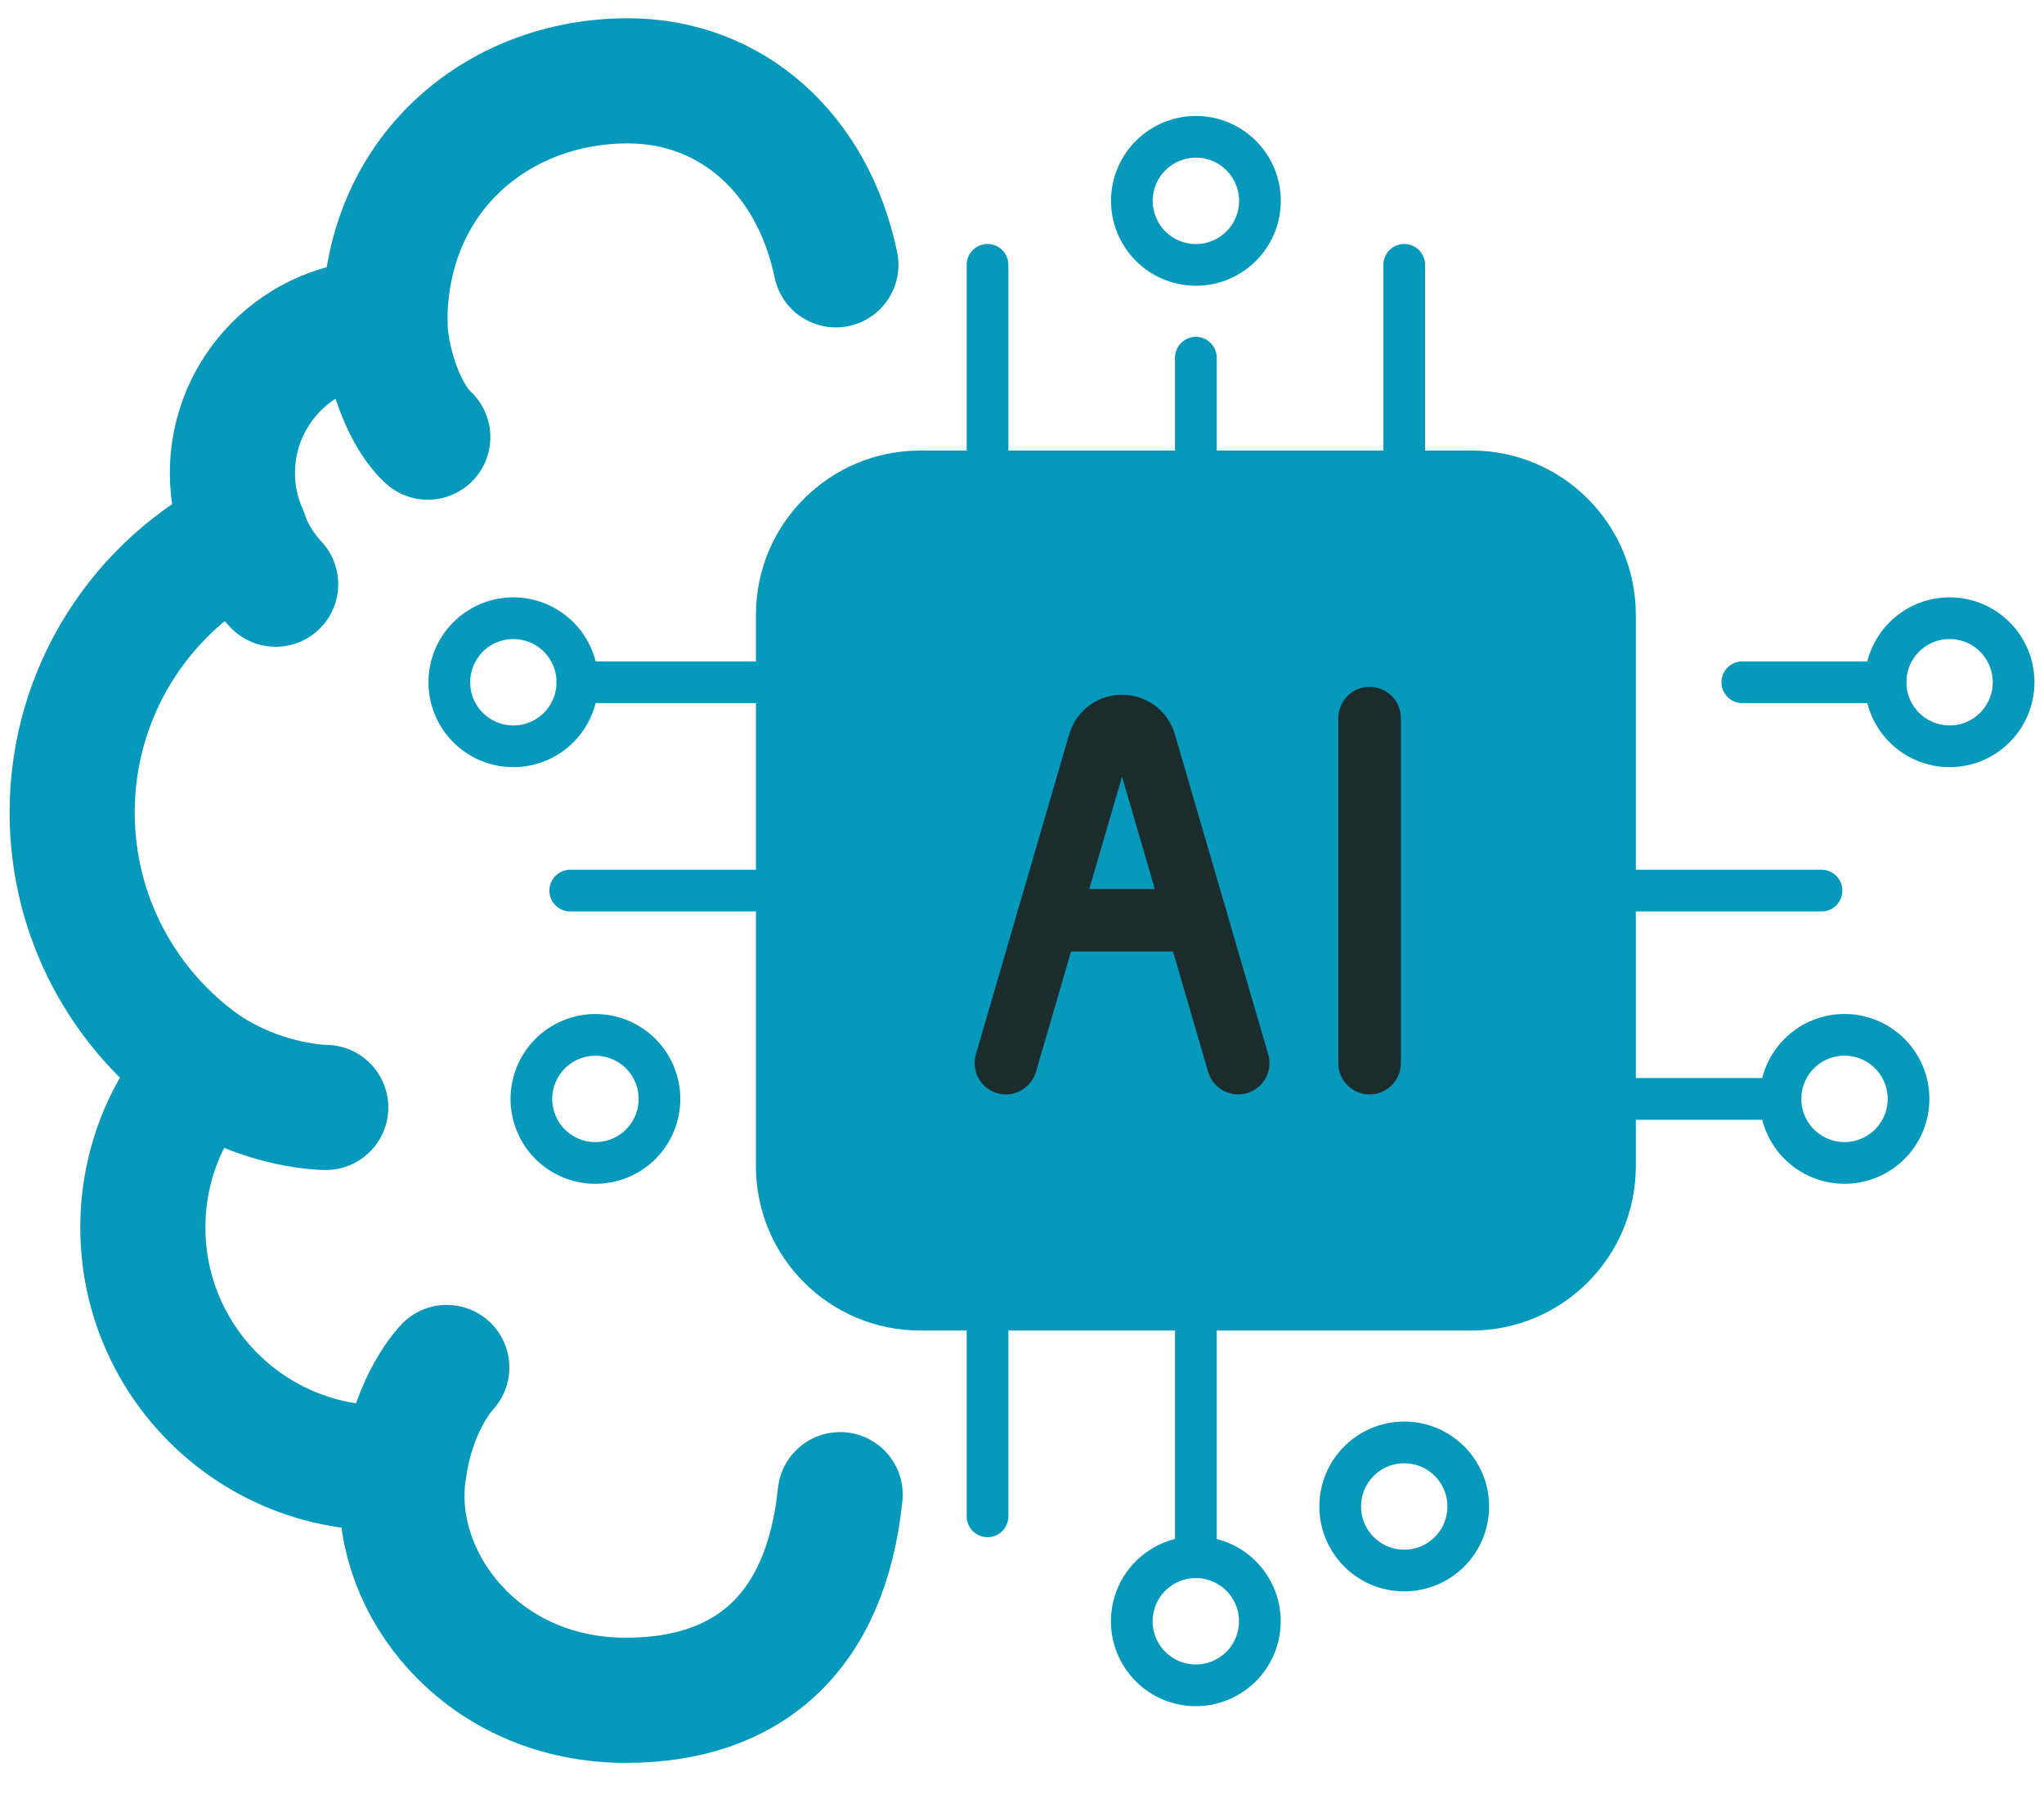 <svg width="98" height="86" viewBox="0 0 98 86" fill="none" xmlns="http://www.w3.org/2000/svg">
<g clip-path="url(#clip0_3041_1904)">
<path d="M70.554 21.599H44.119C39.769 21.599 36.243 25.125 36.243 29.475V55.91C36.243 60.259 39.769 63.786 44.119 63.786H70.554C74.903 63.786 78.43 60.259 78.43 55.91V29.475C78.43 25.125 74.903 21.599 70.554 21.599Z" fill="#0699BC"/>
<path d="M47.347 21.599V12.696" stroke="#0699BC" stroke-width="2" stroke-linecap="round" stroke-linejoin="round"/>
<path d="M57.336 21.599V17.148" stroke="#0699BC" stroke-width="2" stroke-linecap="round" stroke-linejoin="round"/>
<path d="M67.326 21.599V12.696" stroke="#0699BC" stroke-width="2" stroke-linecap="round" stroke-linejoin="round"/>
<path d="M83.535 32.707H90.403" stroke="#0699BC" stroke-width="2" stroke-linecap="round" stroke-linejoin="round"/>
<path d="M78.43 42.696H87.333" stroke="#0699BC" stroke-width="2" stroke-linecap="round" stroke-linejoin="round"/>
<path d="M78.43 52.682H85.365" stroke="#0699BC" stroke-width="2" stroke-linecap="round" stroke-linejoin="round"/>
<path d="M57.336 63.79V74.661" stroke="#0699BC" stroke-width="2" stroke-linecap="round" stroke-linejoin="round"/>
<path d="M47.347 63.79V72.693" stroke="#0699BC" stroke-width="2" stroke-linecap="round" stroke-linejoin="round"/>
<path d="M36.243 42.696H27.34" stroke="#0699BC" stroke-width="2" stroke-linecap="round" stroke-linejoin="round"/>
<path d="M36.243 32.707H27.683" stroke="#0699BC" stroke-width="2" stroke-linecap="round" stroke-linejoin="round"/>
<path d="M59.364 50.966L54.892 35.631C54.573 34.533 53.019 34.533 52.7 35.631L48.228 50.966" stroke="#1B2C2C" stroke-width="3" stroke-linecap="round" stroke-linejoin="round"/>
<path d="M50.224 44.117H57.367" stroke="#1B2C2C" stroke-width="3" stroke-linecap="round" stroke-linejoin="round"/>
<path d="M65.665 34.427V50.966" stroke="#1B2C2C" stroke-width="3" stroke-linecap="round" stroke-linejoin="round"/>
<path d="M60.369 10.122C60.641 8.448 59.504 6.871 57.831 6.599C56.157 6.328 54.58 7.464 54.308 9.138C54.037 10.812 55.173 12.389 56.847 12.66C58.52 12.932 60.097 11.795 60.369 10.122Z" stroke="#0699BC" stroke-width="2" stroke-linecap="round" stroke-linejoin="round"/>
<path d="M67.326 75.291C69.022 75.291 70.396 73.916 70.396 72.221C70.396 70.525 69.022 69.15 67.326 69.15C65.63 69.15 64.256 70.525 64.256 72.221C64.256 73.916 65.63 75.291 67.326 75.291Z" stroke="#0699BC" stroke-width="2" stroke-linecap="round" stroke-linejoin="round"/>
<path d="M29.723 55.519C31.29 54.871 32.034 53.075 31.385 51.508C30.736 49.942 28.94 49.198 27.373 49.847C25.807 50.495 25.063 52.291 25.712 53.858C26.361 55.424 28.157 56.168 29.723 55.519Z" stroke="#0699BC" stroke-width="2" stroke-linecap="round" stroke-linejoin="round"/>
<path d="M25.788 35.544C27.354 34.895 28.098 33.099 27.449 31.533C26.8 29.966 25.005 29.222 23.438 29.871C21.872 30.52 21.128 32.316 21.776 33.882C22.425 35.449 24.221 36.193 25.788 35.544Z" stroke="#0699BC" stroke-width="2" stroke-linecap="round" stroke-linejoin="round"/>
<path d="M60.322 78.429C60.711 76.779 59.689 75.126 58.039 74.736C56.389 74.347 54.735 75.369 54.346 77.019C53.956 78.669 54.978 80.323 56.629 80.712C58.279 81.102 59.932 80.079 60.322 78.429Z" stroke="#0699BC" stroke-width="2" stroke-linecap="round" stroke-linejoin="round"/>
<path d="M93.473 35.777C95.169 35.777 96.543 34.402 96.543 32.707C96.543 31.011 95.169 29.637 93.473 29.637C91.778 29.637 90.403 31.011 90.403 32.707C90.403 34.402 91.778 35.777 93.473 35.777Z" stroke="#0699BC" stroke-width="2" stroke-linecap="round" stroke-linejoin="round"/>
<path d="M89.61 55.517C91.177 54.868 91.92 53.073 91.272 51.506C90.623 49.94 88.827 49.196 87.26 49.844C85.694 50.493 84.95 52.289 85.599 53.856C86.248 55.422 88.043 56.166 89.61 55.517Z" stroke="#0699BC" stroke-width="2" stroke-linecap="round" stroke-linejoin="round"/>
<path d="M40.282 71.654C39.597 78.314 35.838 81.513 30.012 81.513C23.451 81.513 19.271 76.471 19.271 71.728C19.271 71.252 19.31 70.784 19.385 70.327C19.055 70.355 18.716 70.374 18.378 70.374C12.009 70.374 6.849 65.214 6.849 58.846C6.849 55.89 7.963 53.194 9.793 51.155C5.963 48.455 3.46 43.995 3.46 38.953C3.46 33.092 6.841 28.023 11.753 25.582C11.364 24.693 11.143 23.709 11.143 22.678C11.143 18.683 14.383 15.443 18.378 15.443C18.405 15.443 18.429 15.443 18.452 15.443C18.452 8.374 23.821 3.875 30.103 3.875C35.082 3.875 38.971 7.37 40.077 12.696" stroke="#0699BC" stroke-width="6" stroke-linecap="round" stroke-linejoin="round"/>
<path d="M18.456 15.443C18.456 16.99 19.169 19.682 20.511 20.957" stroke="#0699BC" stroke-width="6" stroke-linecap="round" stroke-linejoin="round"/>
<path d="M9.793 51.155C12.706 53.091 15.618 53.091 15.618 53.091" stroke="#0699BC" stroke-width="6" stroke-linecap="round" stroke-linejoin="round"/>
<path d="M19.386 70.327C19.878 67.131 21.421 65.557 21.421 65.557" stroke="#0699BC" stroke-width="6" stroke-linecap="round" stroke-linejoin="round"/>
<path d="M11.753 25.582C12.21 26.999 13.217 28.007 13.217 28.007" stroke="#0699BC" stroke-width="6" stroke-linecap="round" stroke-linejoin="round"/>
</g>
<defs>
<clipPath id="clip0_3041_1904">
<rect width="98" height="85" fill="white" transform="translate(0 0.5)"/>
</clipPath>
</defs>
</svg>
